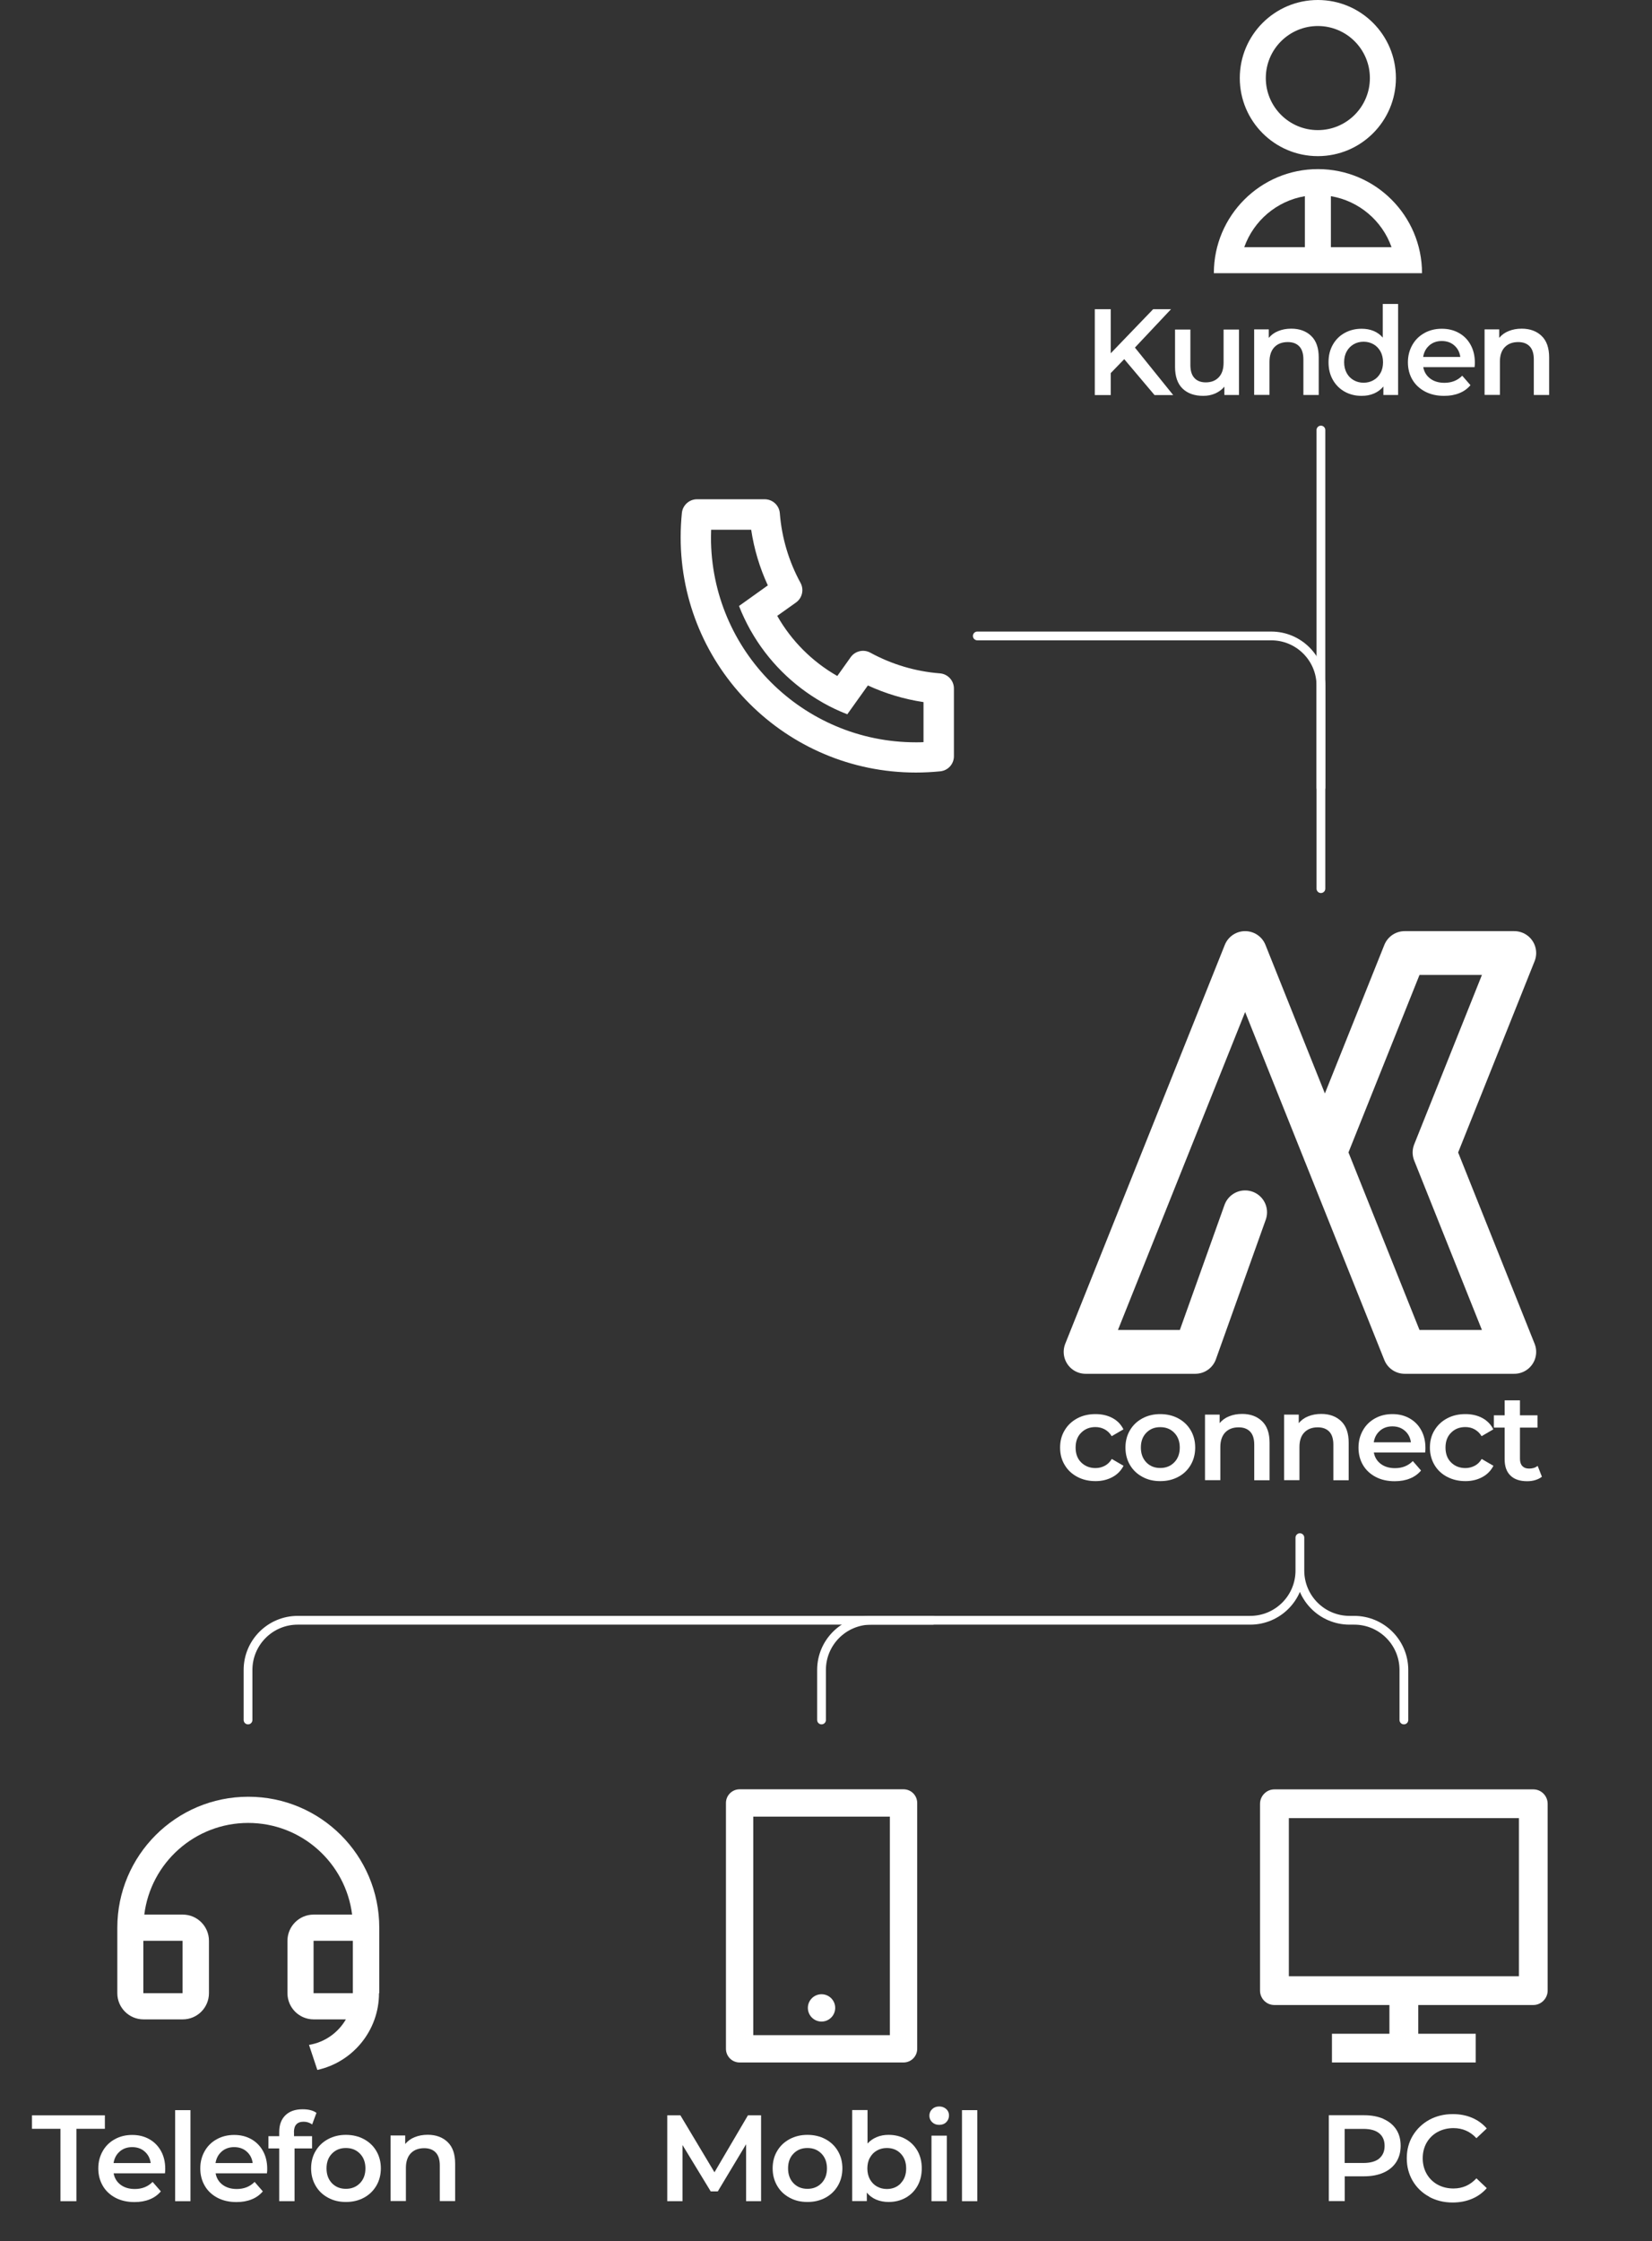<?xml version="1.0" encoding="UTF-8"?><svg id="b" xmlns="http://www.w3.org/2000/svg" width="66.52mm" height="90.23mm" viewBox="0 0 188.56 255.77"><rect x="0" y="0" width="188.56" height="255.77" fill="#333333" stroke="none"/><g id="c"><g id="d"><polyline points="142.12 138.36 136.43 154.29 123.91 154.29 142.12 108.77 160.33 154.29 172.84 154.29 163.74 131.53 172.84 108.77 160.33 108.77 151.22 131.53" style="fill:none; stroke:#fff; stroke-linecap:round; stroke-linejoin:round; stroke-width:5px;"/><path d="m147.11,225.55h26.26v-18.05h-26.26v18.05Zm14.77,3.28v3.28h6.56v3.28h-16.41v-3.28h6.56v-3.28h-13.14c-.9,0-1.63-.74-1.63-1.65v-21.31c0-.91.75-1.65,1.63-1.65h29.57c.9,0,1.63.74,1.63,1.65v21.31c0,.91-.75,1.65-1.63,1.65h-13.14Z" style="fill:#fff; stroke-width:0px;"/><path d="m85.98,207.33v24.94h15.59v-24.94h-15.59Zm-1.56-3.12h18.71c.86,0,1.56.7,1.56,1.56v28.06c0,.86-.7,1.56-1.56,1.56h-18.71c-.86,0-1.56-.7-1.56-1.56v-28.06c0-.86.7-1.56,1.56-1.56Zm9.35,23.39c.86,0,1.56.7,1.56,1.56s-.7,1.56-1.56,1.56-1.56-.7-1.56-1.56.7-1.56,1.56-1.56Z" style="fill:#fff; stroke-width:0px;"/><path d="m43.26,227.48c0,4.29-3.02,7.88-7.04,8.76l-.95-2.86c1.8-.29,3.33-1.39,4.21-2.91h-3.68c-1.65,0-2.99-1.34-2.99-2.99v-5.98c0-1.65,1.34-2.99,2.99-2.99h4.39c-.74-5.9-5.77-10.46-11.86-10.46s-11.13,4.56-11.86,10.46h4.39c1.65,0,2.99,1.34,2.99,2.99v5.98c0,1.65-1.34,2.99-2.99,2.99h-4.48c-1.65,0-2.99-1.34-2.99-2.99v-7.47c0-8.25,6.69-14.95,14.95-14.95s14.95,6.69,14.95,14.95v1.49h0v5.98h0Zm-2.99,0v-5.98h-4.48v5.98h4.48Zm-23.91-5.98v5.98h4.48v-5.98h-4.48Z" style="fill:#fff; stroke-width:0px;"/><path d="m122.96,168.55c-.62-.33-1.1-.78-1.44-1.36-.35-.58-.52-1.24-.52-1.98s.17-1.4.52-1.97c.34-.58.82-1.03,1.43-1.36.61-.33,1.31-.49,2.09-.49.74,0,1.38.15,1.94.45s.97.73,1.25,1.29l-1.34.78c-.21-.35-.48-.6-.8-.78-.32-.17-.67-.26-1.06-.26-.65,0-1.19.21-1.62.64-.43.42-.64.99-.64,1.7s.21,1.28.64,1.7.97.64,1.63.64c.38,0,.74-.09,1.06-.26.32-.17.59-.43.8-.78l1.34.78c-.29.56-.71.99-1.27,1.29-.56.3-1.2.46-1.92.46-.78,0-1.47-.16-2.09-.49Z" style="fill:#fff; stroke-width:0px;"/><path d="m130.39,168.55c-.61-.33-1.08-.78-1.42-1.36-.34-.58-.51-1.24-.51-1.98s.17-1.4.51-1.97c.34-.58.81-1.03,1.42-1.36.61-.33,1.29-.49,2.04-.49s1.45.16,2.06.49c.61.33,1.08.78,1.42,1.36.34.58.51,1.24.51,1.97s-.17,1.4-.51,1.98c-.34.58-.81,1.04-1.42,1.36-.61.33-1.29.49-2.06.49s-1.44-.16-2.04-.49Zm3.64-1.65c.42-.43.63-.99.63-1.69s-.21-1.26-.63-1.69c-.42-.43-.95-.64-1.6-.64s-1.17.21-1.59.64c-.42.43-.62.99-.62,1.69s.21,1.26.62,1.69c.42.43.94.64,1.59.64s1.18-.21,1.6-.64Z" style="fill:#fff; stroke-width:0px;"/><path d="m144.06,162.21c.57.55.85,1.37.85,2.45v4.28h-1.75v-4.06c0-.65-.15-1.15-.46-1.48s-.75-.5-1.32-.5c-.64,0-1.15.19-1.53.58-.37.39-.56.95-.56,1.67v3.78h-1.75v-7.48h1.67v.97c.29-.35.65-.61,1.09-.78.44-.18.93-.27,1.48-.27.94,0,1.7.28,2.27.83Z" style="fill:#fff; stroke-width:0px;"/><path d="m153.09,162.21c.57.55.85,1.37.85,2.45v4.28h-1.75v-4.06c0-.65-.15-1.15-.46-1.48-.31-.33-.75-.5-1.32-.5-.64,0-1.15.19-1.53.58s-.56.95-.56,1.67v3.78h-1.75v-7.48h1.67v.97c.29-.35.65-.61,1.09-.78.44-.18.93-.27,1.48-.27.94,0,1.7.28,2.27.83Z" style="fill:#fff; stroke-width:0px;"/><path d="m162.68,165.77h-5.87c.1.55.37.99.8,1.31.43.32.97.48,1.62.48.82,0,1.5-.27,2.03-.81l.94,1.08c-.34.4-.76.71-1.27.91-.51.21-1.09.31-1.74.31-.82,0-1.54-.16-2.17-.49-.62-.33-1.11-.78-1.45-1.36-.34-.58-.51-1.24-.51-1.98s.17-1.38.5-1.97.79-1.04,1.38-1.37c.59-.33,1.25-.49,1.99-.49s1.38.16,1.95.48c.57.32,1.02.77,1.34,1.36.32.58.48,1.26.48,2.02,0,.12,0,.29-.03.52Zm-5.17-2.48c-.39.33-.62.77-.71,1.32h4.24c-.07-.54-.3-.98-.69-1.32s-.86-.5-1.43-.5-1.03.17-1.42.5Z" style="fill:#fff; stroke-width:0px;"/><path d="m165.17,168.55c-.62-.33-1.1-.78-1.44-1.36-.34-.58-.52-1.24-.52-1.98s.17-1.4.52-1.97c.35-.58.82-1.03,1.44-1.36.61-.33,1.31-.49,2.09-.49.74,0,1.38.15,1.94.45.55.3.97.73,1.25,1.29l-1.34.78c-.21-.35-.48-.6-.8-.78s-.67-.26-1.06-.26c-.65,0-1.2.21-1.62.64-.43.42-.64.99-.64,1.7s.21,1.28.64,1.7c.42.42.97.64,1.63.64.38,0,.73-.09,1.06-.26s.59-.43.8-.78l1.34.78c-.29.56-.71.99-1.27,1.29-.55.3-1.2.46-1.92.46-.77,0-1.47-.16-2.09-.49Z" style="fill:#fff; stroke-width:0px;"/><path d="m175.99,168.54c-.21.17-.46.29-.75.38s-.6.13-.93.13c-.82,0-1.46-.21-1.9-.64-.45-.43-.67-1.05-.67-1.88v-3.6h-1.23v-1.4h1.23v-1.71h1.75v1.71h2v1.4h-2v3.56c0,.36.09.64.27.83.18.19.43.29.77.29.39,0,.72-.1.98-.31l.49,1.25Z" style="fill:#fff; stroke-width:0px;"/><path d="m157.92,241.84c.63.28,1.11.68,1.45,1.2s.5,1.14.5,1.86-.17,1.33-.5,1.85-.82.93-1.45,1.21c-.63.28-1.37.42-2.22.42h-2.21v2.83h-1.82v-9.8h4.03c.85,0,1.59.14,2.22.42Zm-.5,4.51c.41-.34.62-.82.62-1.44s-.21-1.11-.62-1.44c-.41-.34-1.01-.5-1.81-.5h-2.13v3.89h2.13c.79,0,1.4-.17,1.81-.5Z" style="fill:#fff; stroke-width:0px;"/><path d="m163.13,250.71c-.8-.43-1.42-1.03-1.88-1.8-.45-.77-.68-1.63-.68-2.59s.23-1.83.69-2.59c.46-.76,1.09-1.36,1.88-1.8.8-.43,1.69-.65,2.68-.65.8,0,1.54.14,2.2.42.66.28,1.22.69,1.68,1.22l-1.18,1.11c-.71-.77-1.58-1.15-2.62-1.15-.67,0-1.27.15-1.81.44-.53.29-.95.7-1.25,1.22s-.45,1.12-.45,1.78.15,1.25.45,1.78c.3.52.71.93,1.25,1.23.53.29,1.13.44,1.81.44,1.04,0,1.91-.39,2.62-1.16l1.18,1.12c-.46.53-1.02.94-1.69,1.22-.67.28-1.4.42-2.21.42-.99,0-1.88-.22-2.68-.65Z" style="fill:#fff; stroke-width:0px;"/><path d="m85.16,251.22v-6.5s-3.23,5.38-3.23,5.38h-.81l-3.22-5.29v6.41h-1.74v-9.8h1.5l3.89,6.5,3.82-6.5h1.5v9.8s-1.71,0-1.71,0Z" style="fill:#fff; stroke-width:0px;"/><path d="m90.12,250.82c-.61-.33-1.08-.78-1.42-1.37s-.51-1.24-.51-1.98.17-1.4.51-1.97c.34-.58.81-1.03,1.42-1.36.61-.33,1.29-.49,2.04-.49s1.45.16,2.06.49c.61.33,1.08.78,1.42,1.36.34.58.51,1.24.51,1.97s-.17,1.4-.51,1.98-.81,1.04-1.42,1.37c-.61.33-1.29.49-2.06.49s-1.44-.16-2.04-.49Zm3.64-1.65c.42-.43.63-.99.63-1.69s-.21-1.26-.63-1.69-.95-.64-1.6-.64-1.17.21-1.59.64c-.42.43-.62.99-.62,1.69s.21,1.26.62,1.69c.42.43.94.64,1.59.64s1.18-.21,1.6-.64Z" style="fill:#fff; stroke-width:0px;"/><path d="m103.37,244.13c.57.32,1.02.77,1.35,1.34.33.58.49,1.25.49,2s-.16,1.43-.49,2.01c-.33.58-.78,1.03-1.35,1.35-.57.32-1.23.48-1.95.48-.51,0-.98-.09-1.41-.27-.42-.18-.78-.44-1.07-.8v.97h-1.67v-10.39h1.75v3.82c.3-.33.65-.57,1.06-.74.41-.17.85-.25,1.34-.25.73,0,1.38.16,1.95.48Zm-.56,5.04c.42-.43.62-.99.62-1.69s-.21-1.26-.62-1.69-.94-.64-1.59-.64c-.42,0-.8.1-1.13.29-.34.19-.6.46-.8.82-.2.35-.29.77-.29,1.23s.1.88.29,1.23c.2.35.46.63.8.82s.71.29,1.13.29c.64,0,1.17-.21,1.59-.64Z" style="fill:#fff; stroke-width:0px;"/><path d="m106.4,242.21c-.21-.2-.32-.45-.32-.75s.11-.55.32-.75c.21-.2.48-.3.8-.3s.58.1.8.29c.21.19.32.43.32.72,0,.31-.1.57-.31.78s-.48.31-.81.31-.58-.1-.8-.3Zm-.08,1.53h1.75v7.48h-1.75v-7.48Z" style="fill:#fff; stroke-width:0px;"/><path d="m109.8,240.83h1.75v10.39h-1.75v-10.39Z" style="fill:#fff; stroke-width:0px;"/><path d="m6.9,242.96h-3.25v-1.54h8.32v1.54h-3.25v8.26h-1.82v-8.26Z" style="fill:#fff; stroke-width:0px;"/><path d="m18.84,248.04h-5.87c.1.55.37.99.8,1.31.43.32.97.48,1.62.48.82,0,1.5-.27,2.03-.81l.94,1.08c-.34.4-.76.71-1.27.91-.51.21-1.09.31-1.74.31-.82,0-1.54-.16-2.17-.49-.62-.33-1.11-.78-1.45-1.37s-.51-1.24-.51-1.98.17-1.38.5-1.97c.33-.58.79-1.04,1.38-1.36.59-.33,1.25-.49,1.99-.49s1.38.16,1.95.48c.57.32,1.02.78,1.34,1.36s.48,1.26.48,2.02c0,.12,0,.29-.03.52Zm-5.17-2.49c-.39.33-.62.77-.71,1.32h4.24c-.07-.54-.3-.98-.69-1.32-.38-.34-.86-.5-1.43-.5s-1.03.17-1.42.5Z" style="fill:#fff; stroke-width:0px;"/><path d="m19.99,240.83h1.75v10.39h-1.75v-10.39Z" style="fill:#fff; stroke-width:0px;"/><path d="m30.48,248.04h-5.87c.1.55.37.99.8,1.31.43.32.97.48,1.62.48.82,0,1.5-.27,2.03-.81l.94,1.08c-.34.4-.76.71-1.27.91-.51.21-1.09.31-1.74.31-.82,0-1.54-.16-2.17-.49-.62-.33-1.11-.78-1.45-1.37s-.51-1.24-.51-1.98.17-1.38.5-1.97c.33-.58.79-1.04,1.38-1.36.59-.33,1.25-.49,1.99-.49s1.38.16,1.95.48c.57.32,1.02.78,1.34,1.36s.48,1.26.48,2.02c0,.12,0,.29-.03.52Zm-5.17-2.49c-.39.33-.62.77-.71,1.32h4.24c-.07-.54-.3-.98-.69-1.32-.38-.34-.86-.5-1.43-.5s-1.03.17-1.42.5Z" style="fill:#fff; stroke-width:0px;"/><path d="m33.56,243.35v.45h2.06v1.4h-2v6.02h-1.75v-6.02h-1.23v-1.4h1.23v-.48c0-.8.23-1.44.7-1.9s1.12-.69,1.97-.69c.67,0,1.2.13,1.58.41l-.49,1.32c-.3-.21-.62-.31-.97-.31-.74,0-1.11.4-1.11,1.2Z" style="fill:#fff; stroke-width:0px;"/><path d="m37.44,250.82c-.61-.33-1.08-.78-1.42-1.37s-.51-1.24-.51-1.98.17-1.4.51-1.97c.34-.58.81-1.03,1.42-1.36.61-.33,1.29-.49,2.04-.49s1.45.16,2.06.49c.61.33,1.08.78,1.42,1.36.34.58.51,1.24.51,1.97s-.17,1.4-.51,1.98-.81,1.04-1.42,1.37c-.61.33-1.29.49-2.06.49s-1.44-.16-2.04-.49Zm3.64-1.65c.42-.43.63-.99.63-1.69s-.21-1.26-.63-1.69-.95-.64-1.6-.64-1.17.21-1.59.64-.62.99-.62,1.69.21,1.26.62,1.69c.42.43.95.64,1.59.64s1.18-.21,1.6-.64Z" style="fill:#fff; stroke-width:0px;"/><path d="m51.1,244.48c.57.55.85,1.37.85,2.45v4.28h-1.75v-4.06c0-.65-.15-1.15-.46-1.48-.31-.33-.75-.5-1.32-.5-.64,0-1.15.19-1.53.58-.37.39-.56.95-.56,1.67v3.78h-1.75v-7.48h1.67v.97c.29-.34.65-.61,1.09-.78.44-.18.93-.27,1.48-.27.94,0,1.7.28,2.27.83Z" style="fill:#fff; stroke-width:0px;"/><path d="m93.77,196.3v-5.71c0-3.13,2.54-5.67,5.67-5.67h7.01" style="fill:none; stroke:#fff; stroke-linecap:round; stroke-linejoin:round;"/><path d="m160.24,196.3v-5.71c0-3.13-2.54-5.67-5.67-5.67h-.53c-3.13,0-5.67-2.54-5.67-5.67v-3.76,3.76c0,3.13-2.54,5.67-5.67,5.67H33.98c-3.13,0-5.67,2.54-5.67,5.67v5.71" style="fill:none; stroke:#fff; stroke-linecap:round; stroke-linejoin:round;"/><path d="m138.55,31.18c0-6.56,5.32-11.88,11.88-11.88s11.88,5.32,11.88,11.88h-23.76Zm13.36-8.79v5.82h6.92c-1.06-3.01-3.7-5.28-6.92-5.82Zm-2.97,5.82v-5.82c-3.22.54-5.85,2.81-6.92,5.82h6.92Zm1.48-10.39c-4.92,0-8.91-3.99-8.91-8.91s3.99-8.91,8.91-8.91,8.91,3.99,8.91,8.91-3.99,8.91-8.91,8.91Zm0-2.97c3.28,0,5.94-2.66,5.94-5.94s-2.66-5.94-5.94-5.94-5.94,2.66-5.94,5.94,2.66,5.94,5.94,5.94Z" style="fill:#fff; stroke-width:0px;"/><path d="m88.72,70.3c1.62,2.85,3.99,5.22,6.85,6.85l1.53-2.15c.51-.71,1.47-.93,2.24-.51,2.44,1.33,5.13,2.14,7.94,2.36.9.07,1.6.82,1.6,1.73v7.73c0,.89-.67,1.63-1.56,1.72-.92.09-1.84.14-2.78.14-14.83,0-26.85-12.02-26.85-26.85,0-.93.05-1.86.14-2.78.09-.88.84-1.56,1.72-1.56h7.73c.9,0,1.66.69,1.73,1.6.22,2.81,1.03,5.5,2.36,7.94.42.77.2,1.73-.51,2.24l-2.15,1.53Zm-4.37-1.14l3.29-2.35c-.93-2.01-1.57-4.15-1.9-6.35h-4.57c-.01.29-.02.58-.02.87,0,12.92,10.47,23.39,23.39,23.39.29,0,.58,0,.87-.02v-4.57c-2.2-.33-4.34-.97-6.35-1.9l-2.35,3.29c-.95-.37-1.87-.8-2.75-1.3l-.1-.06c-3.39-1.93-6.22-4.75-8.15-8.15l-.06-.1c-.49-.88-.93-1.8-1.3-2.75Z" style="fill:#fff; stroke-width:0px;"/><line x1="150.77" y1="101.42" x2="150.77" y2="49.08" style="fill:none; stroke:#fff; stroke-linecap:round; stroke-linejoin:round;"/><path d="m111.55,72.58h33.55c3.13,0,5.67,2.54,5.67,5.67v11.62" style="fill:none; stroke:#fff; stroke-linecap:round; stroke-linejoin:round;"/><path d="m128.33,40.98l-1.55,1.6v2.51h-1.82v-9.8h1.82v5.03l4.84-5.03h2.04l-4.12,4.38,4.37,5.42h-2.13l-3.46-4.1Z" style="fill:#fff; stroke-width:0px;"/><path d="m141.42,37.6v7.48h-1.67v-.95c-.28.34-.63.59-1.05.78-.42.18-.87.27-1.36.27-1,0-1.79-.28-2.36-.83-.57-.55-.86-1.38-.86-2.47v-4.27h1.75v4.03c0,.67.15,1.17.46,1.5.3.33.74.5,1.29.5.63,0,1.12-.19,1.49-.58.37-.39.55-.94.55-1.67v-3.78h1.75Z" style="fill:#fff; stroke-width:0px;"/><path d="m149.67,38.35c.57.55.85,1.37.85,2.45v4.28h-1.75v-4.06c0-.65-.15-1.15-.46-1.48s-.75-.5-1.32-.5c-.64,0-1.15.19-1.53.58-.37.39-.56.95-.56,1.67v3.78h-1.75v-7.48h1.67v.97c.29-.35.65-.61,1.09-.78.44-.18.93-.27,1.48-.27.94,0,1.7.28,2.27.83Z" style="fill:#fff; stroke-width:0px;"/><path d="m159.58,34.69v10.39h-1.68v-.97c-.29.35-.65.62-1.07.8-.42.18-.89.27-1.41.27-.72,0-1.37-.16-1.94-.48-.57-.32-1.02-.77-1.35-1.35-.33-.58-.49-1.25-.49-2.01s.16-1.42.49-2c.33-.58.78-1.03,1.35-1.34.57-.32,1.22-.48,1.94-.48.5,0,.95.08,1.36.25.41.17.76.42,1.05.76v-3.84h1.75Zm-2.81,8.7c.34-.19.6-.46.8-.82.2-.35.29-.77.29-1.23s-.1-.88-.29-1.23c-.2-.35-.46-.63-.8-.82-.34-.19-.71-.29-1.13-.29s-.8.1-1.13.29-.6.46-.8.82c-.2.36-.29.77-.29,1.23s.1.88.29,1.23.46.63.8.82.71.29,1.13.29.8-.1,1.13-.29Z" style="fill:#fff; stroke-width:0px;"/><path d="m168.32,41.9h-5.87c.1.55.37.99.8,1.31.43.32.97.48,1.62.48.82,0,1.5-.27,2.03-.81l.94,1.08c-.34.4-.76.71-1.27.91-.51.21-1.09.31-1.74.31-.82,0-1.54-.16-2.17-.49-.62-.33-1.11-.78-1.45-1.36-.34-.58-.51-1.24-.51-1.98s.17-1.38.5-1.97.79-1.04,1.38-1.37c.59-.33,1.25-.49,1.99-.49s1.38.16,1.95.48c.57.32,1.02.77,1.34,1.36.32.58.48,1.26.48,2.02,0,.12,0,.29-.03.52Zm-5.17-2.48c-.39.33-.62.77-.71,1.32h4.24c-.07-.54-.3-.98-.69-1.32s-.86-.5-1.43-.5-1.03.17-1.42.5Z" style="fill:#fff; stroke-width:0px;"/><path d="m175.97,38.35c.57.55.85,1.37.85,2.45v4.28h-1.75v-4.06c0-.65-.15-1.15-.46-1.48-.31-.33-.75-.5-1.32-.5-.64,0-1.15.19-1.53.58s-.56.95-.56,1.67v3.78h-1.75v-7.48h1.67v.97c.29-.35.65-.61,1.09-.78.44-.18.93-.27,1.48-.27.94,0,1.7.28,2.27.83Z" style="fill:#fff; stroke-width:0px;"/></g></g></svg>
